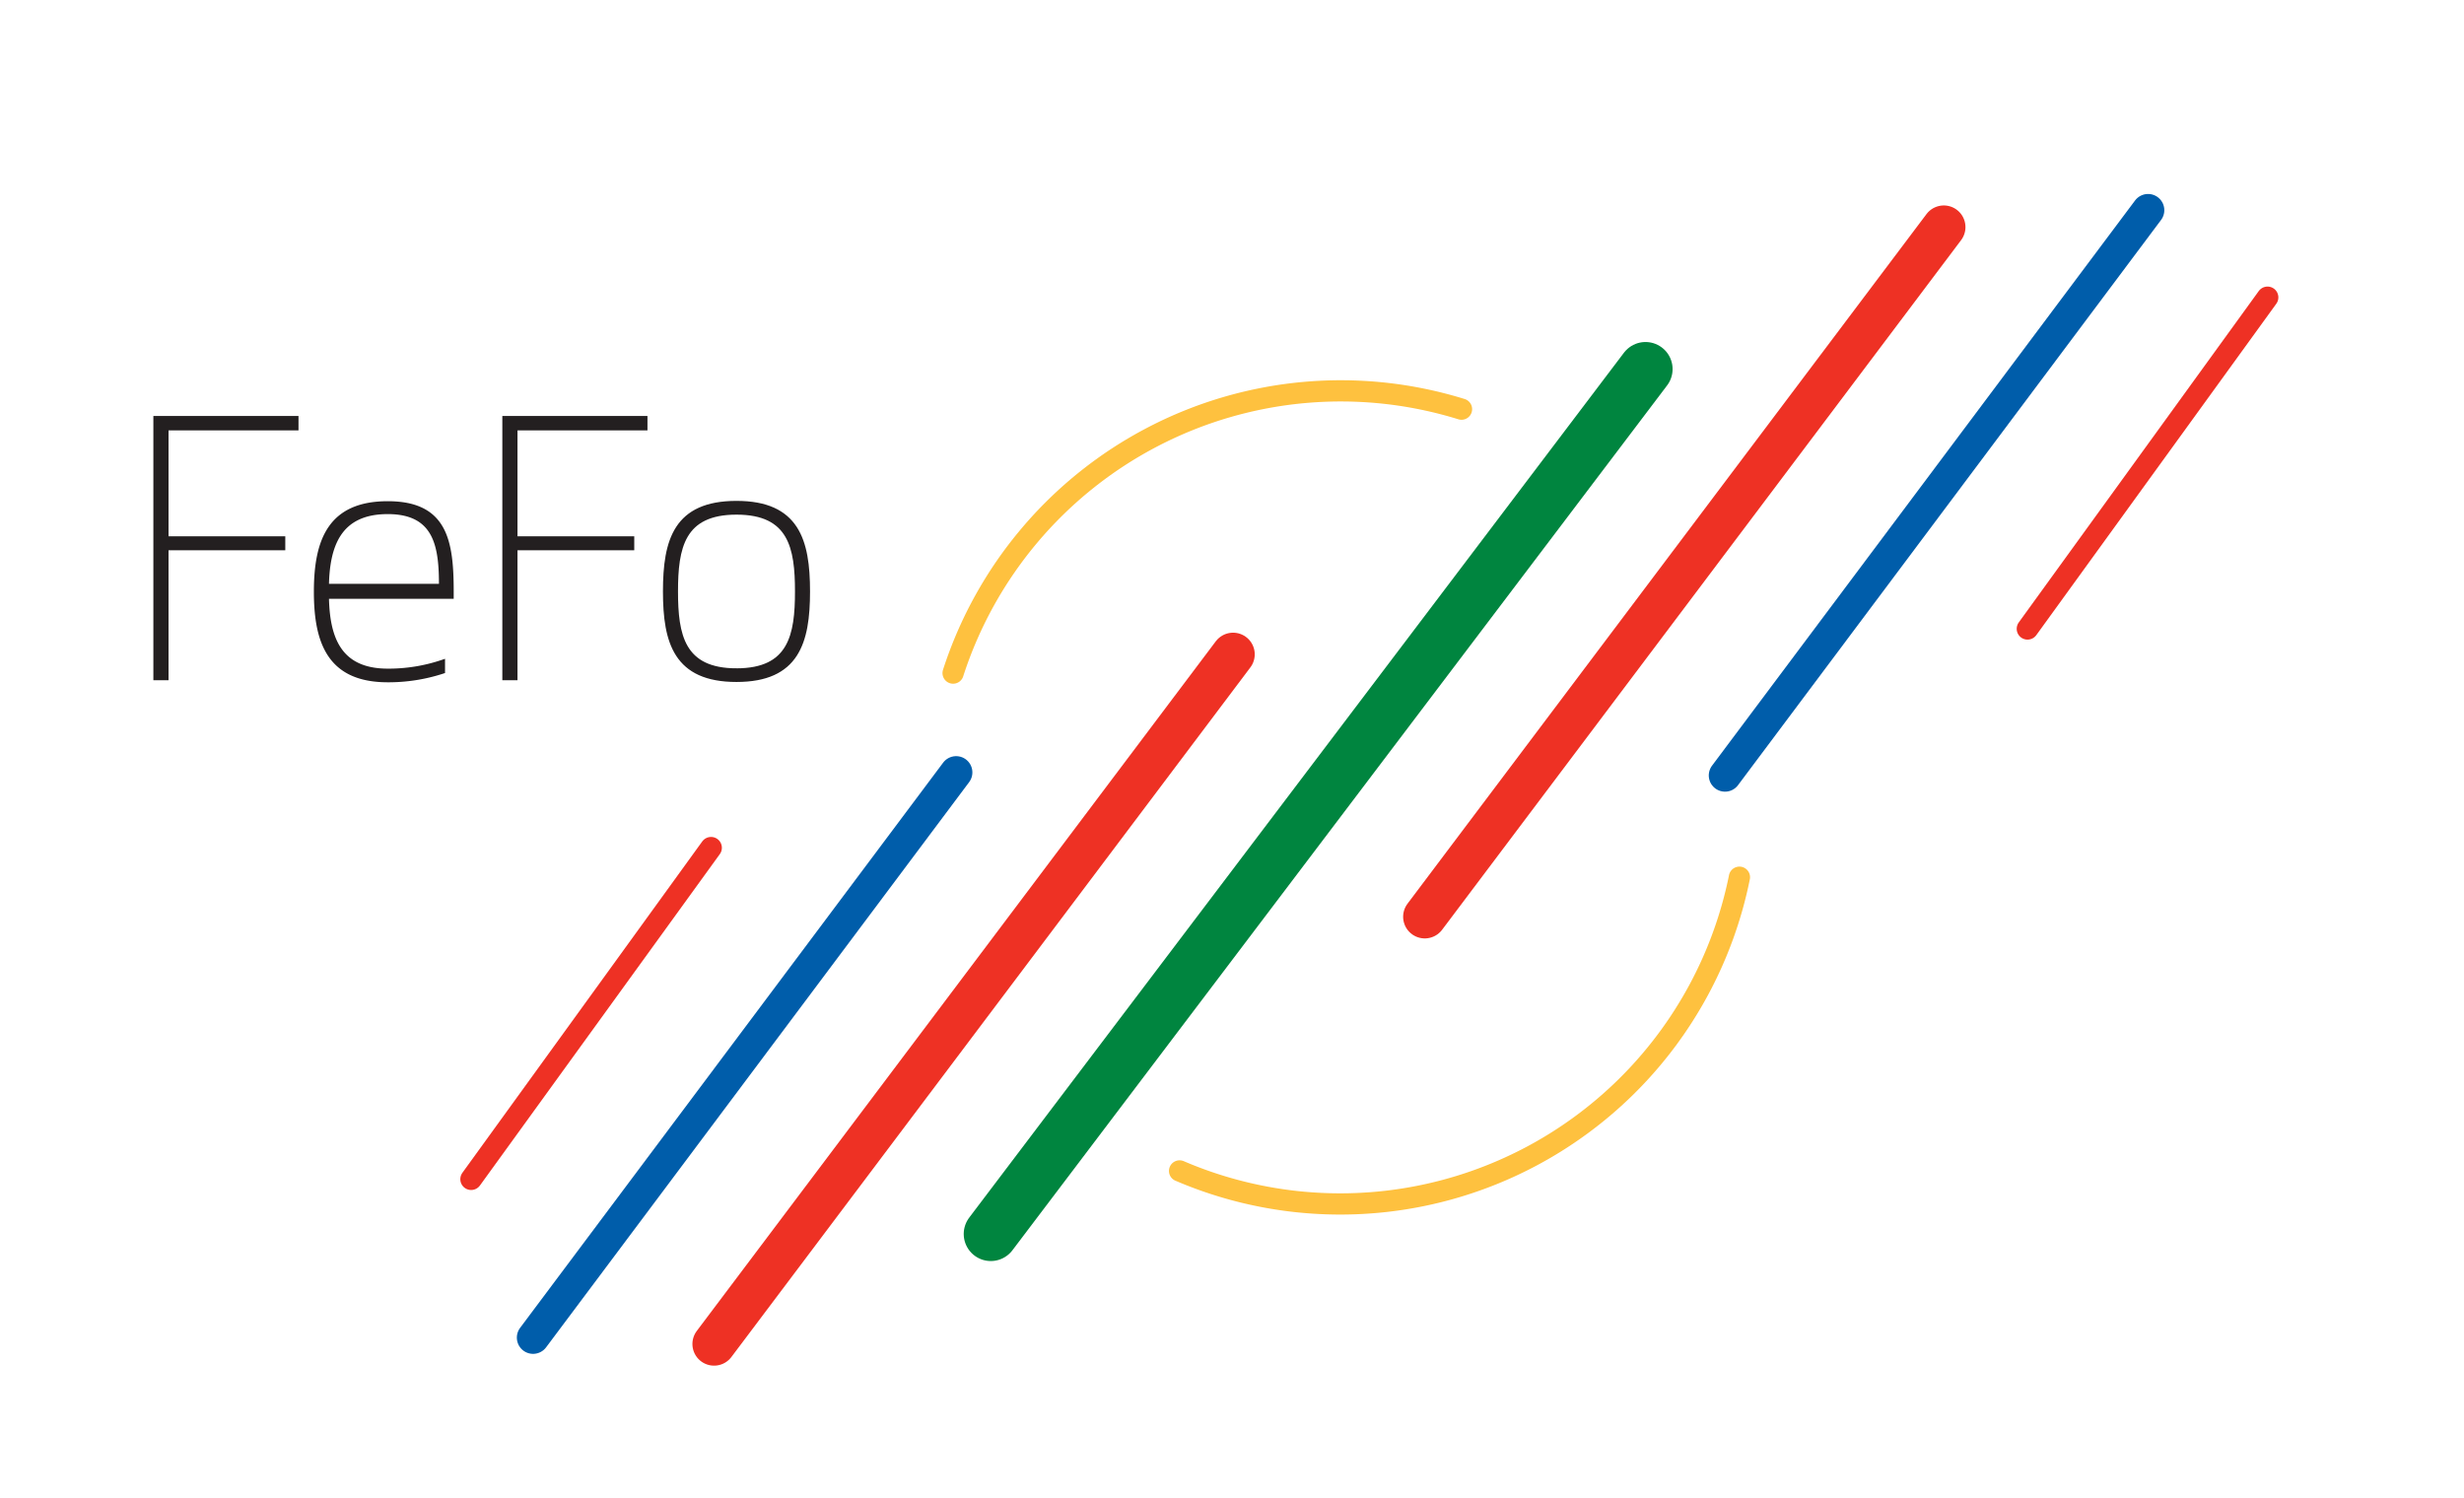 <svg xmlns="http://www.w3.org/2000/svg" id="Layer_1" data-name="Layer 1" viewBox="0 0 227.5 138.33"><defs><style>.cls-1{fill:#231f20;stroke:#231f20;stroke-width:0.4px;}.cls-1,.cls-2,.cls-3,.cls-4,.cls-5,.cls-6,.cls-7{stroke-miterlimit:10;}.cls-2,.cls-3,.cls-5,.cls-6,.cls-7{fill:none;}.cls-2,.cls-4,.cls-5{stroke:#ee3124;}.cls-2,.cls-3,.cls-4,.cls-5,.cls-6,.cls-7{stroke-linecap:round;}.cls-2{stroke-width:2px;}.cls-3{stroke:#005daa;stroke-width:3px;}.cls-4{fill:#fff;}.cls-4,.cls-5{stroke-width:4px;}.cls-6{stroke:#00853f;stroke-width:5px;}.cls-7{stroke:#fec13f;stroke-width:1.96px;}</style></defs><path class="cls-1" d="M26.14,50.61H15.36v12h-1v-24h13v.93h-12V49.72H26.14Z"></path><path class="cls-1" d="M40.89,61.11V62a16.18,16.18,0,0,1-5.09.8c-5.31,0-6.62-3.39-6.62-8.16s1.31-8.16,6.62-8.16,5.89,3.46,5.89,8.16v.45H30.17c.06,3.62,1,6.85,5.63,6.85A15.54,15.54,0,0,0,40.89,61.11Zm-.16-7c0-3.48-.35-6.84-4.93-6.84s-5.57,3.23-5.63,6.84Z"></path><path class="cls-1" d="M58.36,50.61H47.58v12h-1v-24h13v.93h-12V49.72H58.36Z"></path><path class="cls-1" d="M68,46.45c5.6,0,6.59,3.46,6.59,8.16s-1,8.16-6.59,8.16-6.59-3.45-6.59-8.16S62.39,46.45,68,46.45Zm0,15.46c5,0,5.6-3.27,5.6-7.3S73,47.32,68,47.32s-5.6,3.26-5.6,7.29S63,61.91,68,61.91Z"></path><line class="cls-2" x1="65.65" y1="78.28" x2="43.5" y2="108.88"></line><line class="cls-2" x1="209.36" y1="27.46" x2="187.2" y2="58.06"></line><line class="cls-3" x1="88.28" y1="71.32" x2="49.22" y2="123.51"></line><line class="cls-3" x1="198.33" y1="19.41" x2="159.27" y2="71.6"></line><line class="cls-4" x1="113.85" y1="60.42" x2="65.93" y2="124.1"></line><line class="cls-5" x1="179.47" y1="20.97" x2="131.55" y2="84.65"></line><line class="cls-6" x1="151.93" y1="34.08" x2="91.48" y2="113.94"></line><path class="cls-7" d="M160.6,81a37.6,37.6,0,0,1-51.69,27.12"></path><path class="cls-7" d="M88,62.15a37.61,37.61,0,0,1,46.94-24.37"></path></svg>